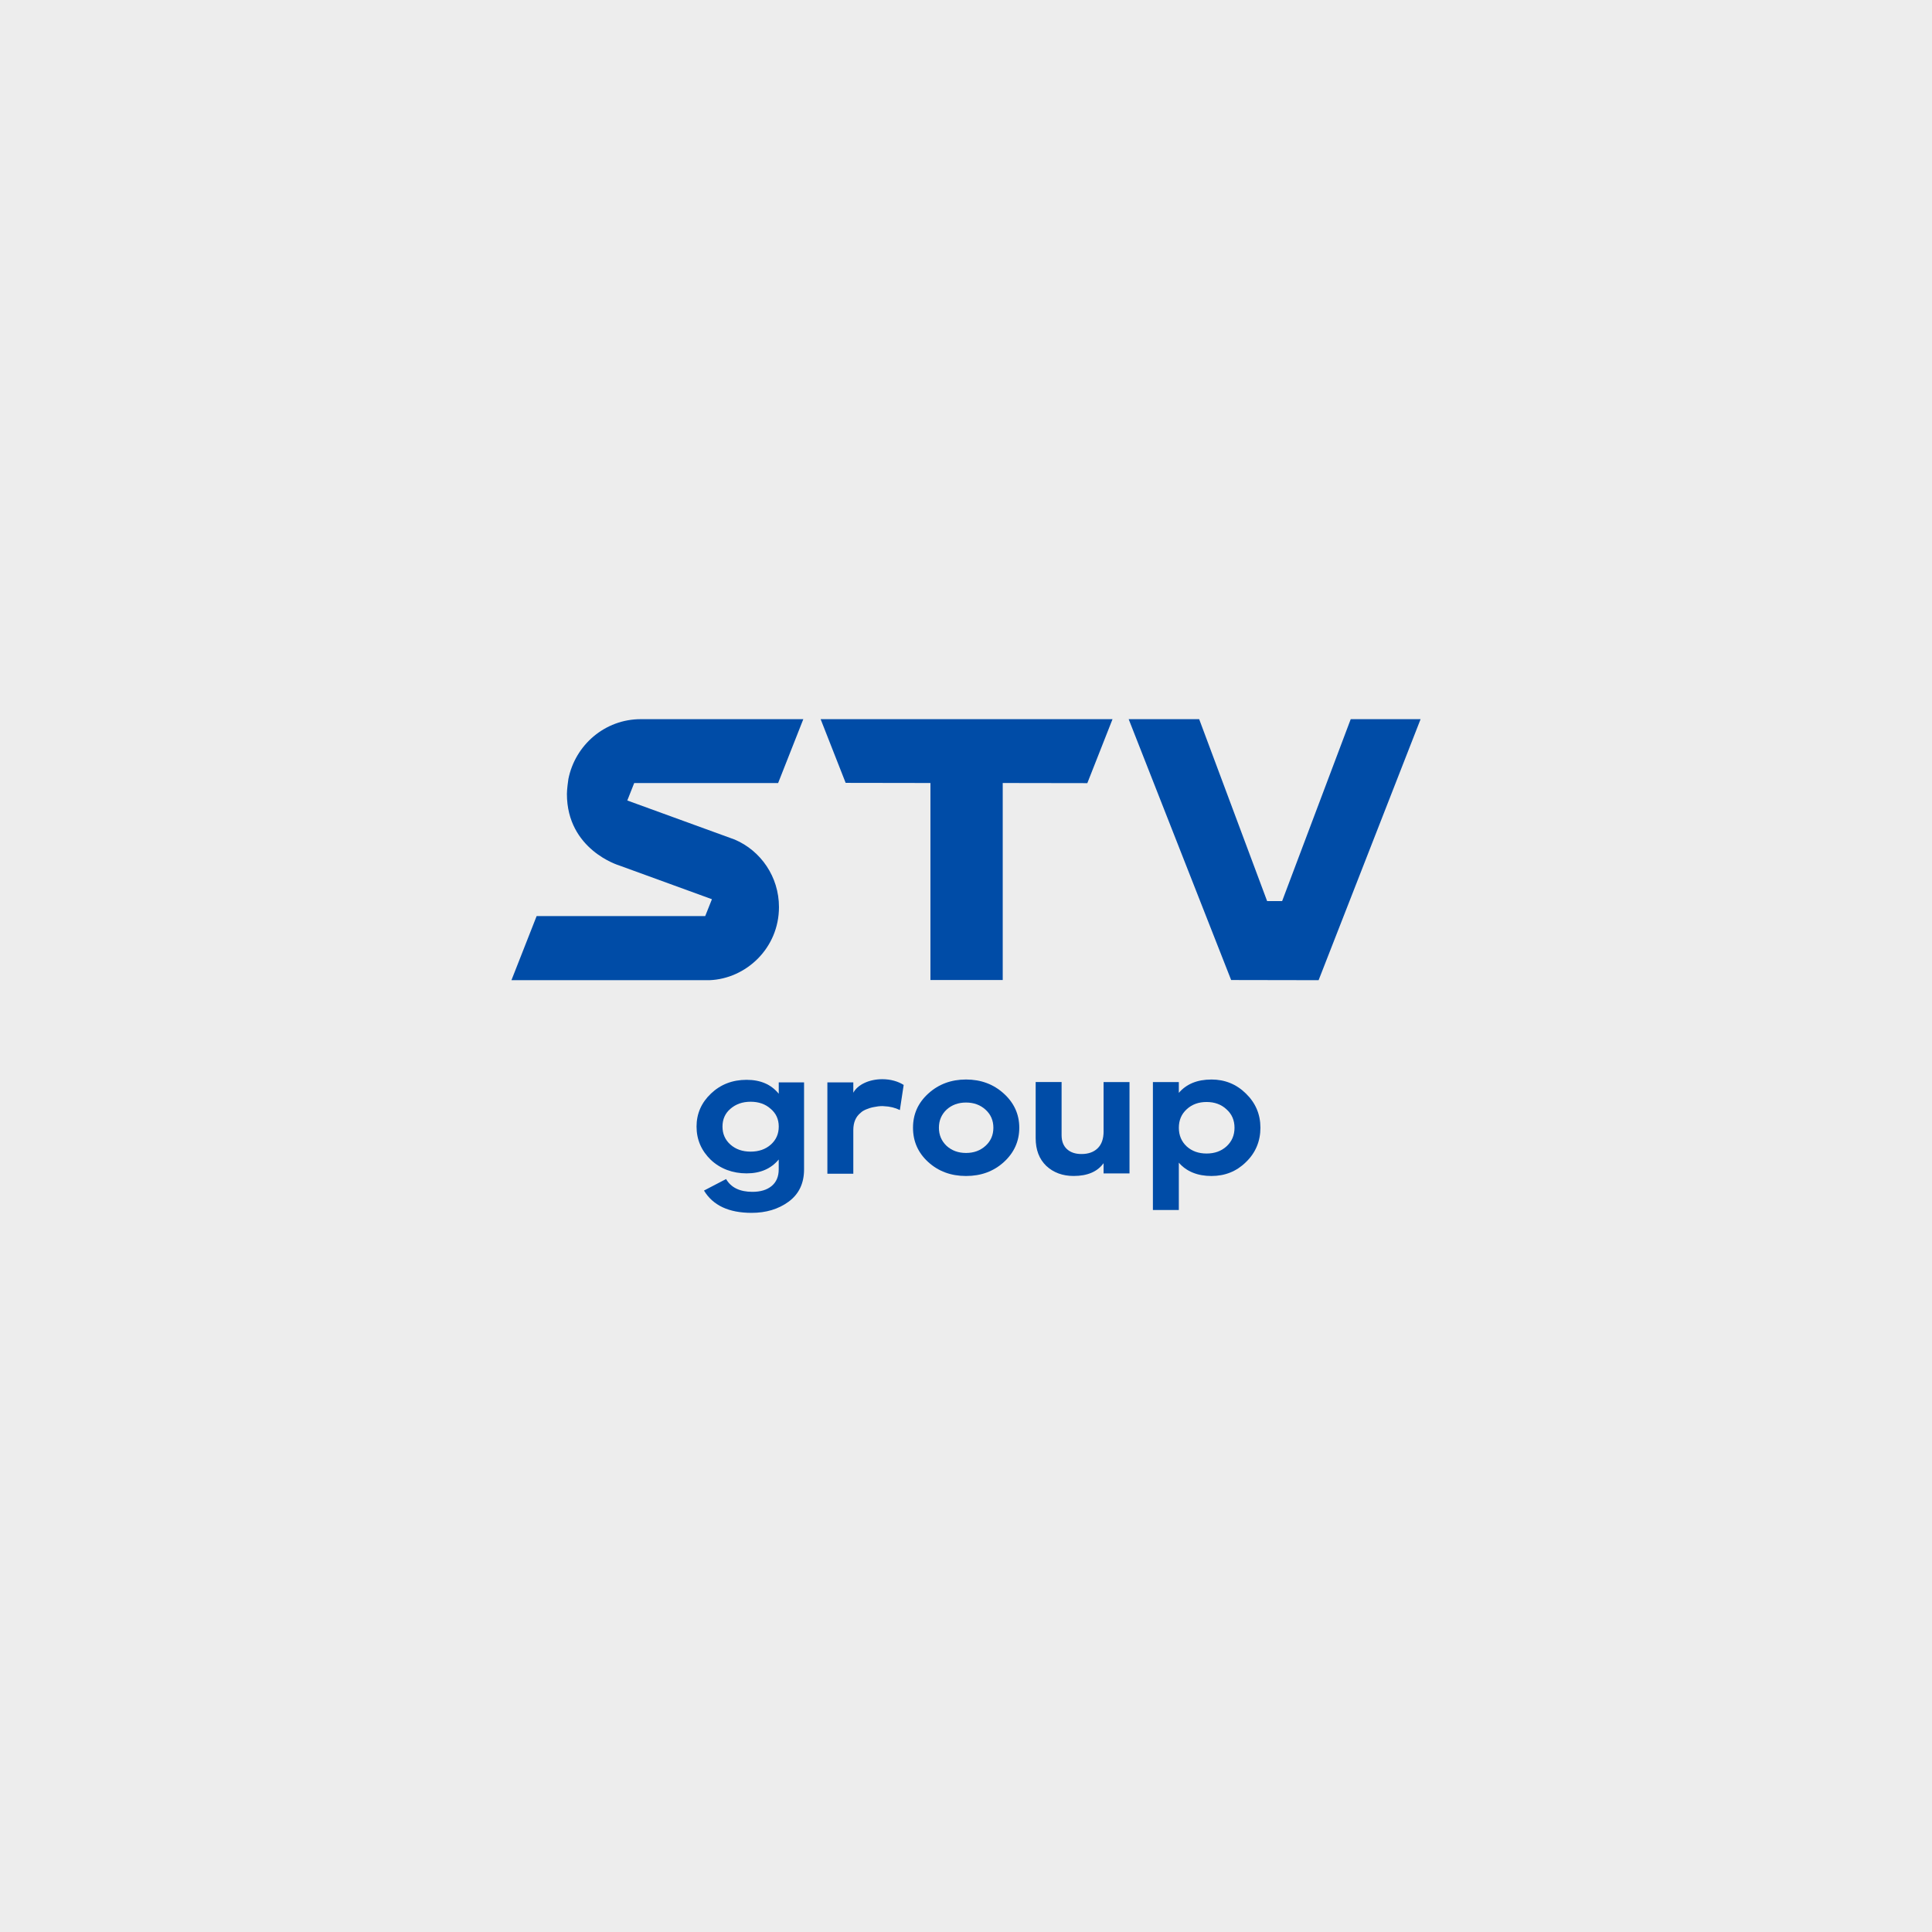 <svg xmlns="http://www.w3.org/2000/svg" id="uuid-aeefb29d-c5e0-49e0-b097-2c4f685fcad5" viewBox="0 0 1000 1000"><defs><style>.uuid-09412969-69d6-409a-a1ac-642b805c842f{fill:#004ca7;}.uuid-2b953e8c-177a-494c-b9c4-ac85c6f9e6ce{fill:#ededed;}</style></defs><rect class="uuid-2b953e8c-177a-494c-b9c4-ac85c6f9e6ce" width="1000" height="1000"></rect><polygon class="uuid-09412969-69d6-409a-a1ac-642b805c842f" points="575.84 372.24 424.76 372.24 437.71 405.21 481.59 405.28 481.59 507.26 519.01 507.26 519.01 405.28 562.8 405.35 575.84 372.24"></polygon><polygon class="uuid-09412969-69d6-409a-a1ac-642b805c842f" points="699.13 372.24 663.63 466.4 655.86 466.4 620.69 372.24 584.2 372.24 637.24 507.26 682.51 507.34 735.29 372.24 699.13 372.24"></polygon><path class="uuid-09412969-69d6-409a-a1ac-642b805c842f" d="M380.37,434.59l-55.68-20.26,3.57-9.02h74.49l13.04-33.07h-84.16c-18.49,0-33.91,13.31-37.44,30.99-.15.77-.76,5.59-.76,7.7,0,28.9,26.88,36.96,26.88,36.96l48.18,17.54-3.47,8.72h-87.26l-13.04,33.19h102.5c18.88-.72,35.97-16.5,35.97-37.86,0-15.68-9.41-29.13-22.81-34.88Z"></path><path class="uuid-09412969-69d6-409a-a1ac-642b805c842f" d="M403.08,566.1v-5.86h13.1v45.02c0,7.25-2.67,12.83-8.01,16.74-5.27,3.85-11.65,5.77-19.14,5.77-11.79,0-20-3.85-24.65-11.54l11.44-5.96c2.56,4.41,7.11,6.62,13.62,6.62,4.23,0,7.55-1.01,9.98-3.03,2.43-2.02,3.64-4.89,3.64-8.61v-5.11c-3.95,4.79-9.5,7.19-16.64,7.19s-13.52-2.33-18.51-7c-4.92-4.79-7.38-10.53-7.38-17.21s2.5-12.39,7.49-17.12c4.99-4.73,11.13-7.09,18.41-7.09s12.69,2.4,16.64,7.19ZM398.97,592.44c2.74-2.43,4.11-5.53,4.11-9.32s-1.39-6.84-4.16-9.17c-2.7-2.46-6.17-3.69-10.4-3.69s-7.66,1.23-10.5,3.69c-2.7,2.33-4.06,5.39-4.06,9.17s1.37,6.89,4.11,9.32c2.74,2.43,6.22,3.64,10.45,3.64s7.71-1.21,10.45-3.64Z"></path><path class="uuid-09412969-69d6-409a-a1ac-642b805c842f" d="M571.21,585.61v-25.54h13.42v47.29h-13.42v-5.3c-3.19,4.41-8.36,6.62-15.5,6.62-5.69,0-10.4-1.73-14.14-5.2-3.68-3.53-5.51-8.32-5.51-14.38v-29.04h13.42v27.52c0,3.09.92,5.49,2.76,7.19,1.84,1.7,4.35,2.55,7.54,2.55,3.54,0,6.33-.99,8.37-2.98s3.07-4.9,3.07-8.75Z"></path><path class="uuid-09412969-69d6-409a-a1ac-642b805c842f" d="M627.01,558.75c7,0,12.96,2.43,17.89,7.28,4.99,4.86,7.49,10.75,7.49,17.69s-2.5,12.99-7.49,17.78c-4.85,4.79-10.81,7.19-17.89,7.19s-12.9-2.3-16.85-6.9v24.5h-13.42v-66.21h13.42v5.58c3.95-4.6,9.57-6.9,16.85-6.9ZM614.22,593.37c2.7,2.46,6.14,3.69,10.3,3.69s7.59-1.23,10.3-3.69c2.77-2.52,4.16-5.74,4.16-9.65s-1.39-7.09-4.16-9.55c-2.7-2.52-6.14-3.78-10.3-3.78s-7.59,1.26-10.3,3.78c-2.7,2.46-4.05,5.64-4.05,9.55s1.35,7.13,4.05,9.65Z"></path><path class="uuid-09412969-69d6-409a-a1ac-642b805c842f" d="M519.57,601.5c-5.27,4.79-11.79,7.19-19.55,7.19s-14.28-2.4-19.55-7.19c-5.27-4.79-7.9-10.72-7.9-17.78s2.63-12.89,7.9-17.69c5.34-4.85,11.86-7.28,19.55-7.28s14.21,2.43,19.55,7.28c5.34,4.86,8.01,10.75,8.01,17.69s-2.67,12.93-8.01,17.78ZM489.93,593.08c2.7,2.46,6.06,3.69,10.09,3.69s7.38-1.23,10.09-3.69c2.7-2.46,4.06-5.58,4.06-9.36s-1.35-6.9-4.06-9.36c-2.7-2.46-6.07-3.69-10.09-3.69s-7.38,1.23-10.09,3.69c-2.64,2.52-3.95,5.64-3.95,9.36s1.32,6.84,3.95,9.36Z"></path><path class="uuid-09412969-69d6-409a-a1ac-642b805c842f" d="M467.74,561.56c-2.86-1.83-6.75-2.97-11.06-2.97-6.96,0-12.87,2.94-15.01,7.02v-5.38h-13.42v47.29h13.42v-22.6c0-4.01,1.32-6.95,3.8-8.94.33-.26.61-.57.98-.8,1.17-.72,2.41-1.23,3.69-1.63.11-.04.22-.06.33-.1.6-.17,1.2-.33,1.82-.43,1.42-.3,2.89-.51,4.45-.51.25,0,.48.05.73.05,3.11.1,5.97.83,8.3,2.01l1.97-13.02Z"></path></svg>